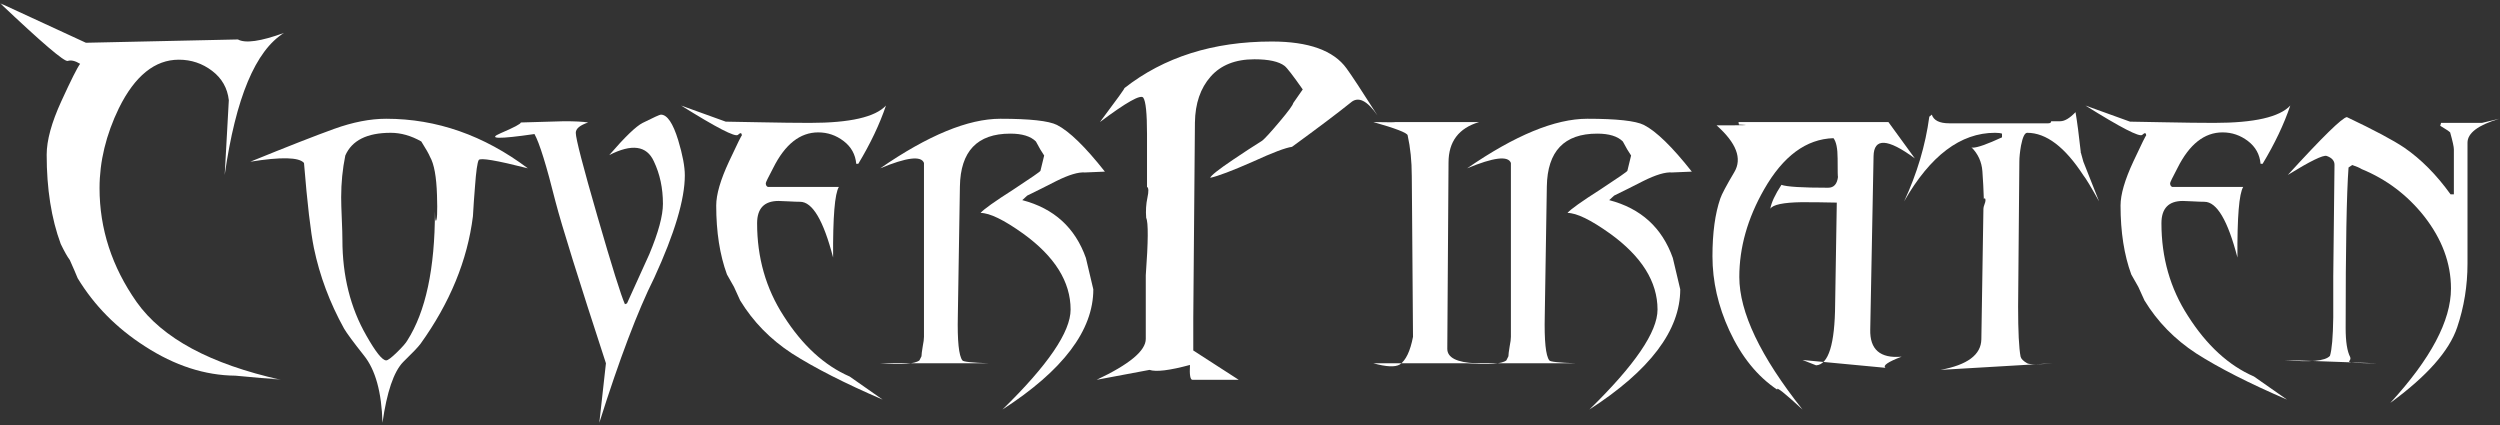 <?xml version="1.0" encoding="UTF-8"?>
<svg width="805px" height="137px" viewBox="0 0 805 137" version="1.1" xmlns="http://www.w3.org/2000/svg" xmlns:xlink="http://www.w3.org/1999/xlink">
    <rect x="0" y="0" width="805" height="137" fill="#333333" stroke="none"/>
    <!-- Generator: Sketch 45.2 (43514) - http://www.bohemiancoding.com/sketch -->
    <title>Untitled 2</title>
    <desc>Created with Sketch.</desc>
    <defs>
        <polygon id="path-1" points="0 122.168 0 0.872 91.504 0.872 91.504 122.168"></polygon>
    </defs>
    <g id="Page-1" stroke="none" stroke-width="1" fill="none" fill-rule="evenodd">
        <g>
            <g id="Group-3" transform="translate(0, 0.128)">
                <mask id="mask-2" fill="white">
                    <use xlink:href="#path-1"></use>
                </mask>
                <g id="Clip-2"></g>
                <path d="M91.504,10.448 C82.281,16.123 75.898,31.374 72.352,56.2 L73.682,32.127 C73.237,28.226 71.442,25.078 68.296,22.684 C65.147,20.29 61.579,19.093 57.589,19.093 C49.875,19.093 43.445,24.28 38.304,34.654 C34.135,43.255 32.053,51.857 32.053,60.456 C32.053,73.579 36.043,85.815 44.023,97.164 C52.269,108.781 67.741,117.114 90.44,122.168 L75.81,120.838 C65.968,120.75 56.259,117.602 46.683,111.395 C37.55,105.543 30.324,98.228 25.004,89.45 C24.472,88.12 23.629,86.171 22.477,83.598 C21.679,82.534 20.702,80.805 19.551,78.411 C16.536,70.254 15.029,60.678 15.029,49.683 C15.029,45.073 16.602,39.332 19.751,32.459 C22.897,25.589 24.915,21.576 25.802,20.423 C24.206,19.448 22.876,19.138 21.812,19.492 C20.748,19.847 13.477,13.64 -0,0.872 L27.664,13.64 L76.608,12.576 C79.002,13.906 83.967,13.197 91.504,10.448" id="Fill-1" fill="#FFFFFF" mask="url(#mask-2)"></path>
            </g>
            <path d="M140.048,68.032 C140.048,69.894 140.135,70.914 140.314,71.091 C140.756,71.091 140.89,68.344 140.713,62.845 C140.534,56.906 139.782,52.783 138.452,50.476 C138.097,49.591 137.166,47.949 135.659,45.555 C132.378,43.693 129.096,42.762 125.817,42.762 C118.19,42.762 113.315,45.202 111.187,50.077 C110.299,54.423 109.857,58.901 109.857,63.51 C109.857,65.106 109.923,67.413 110.056,70.426 C110.19,73.442 110.256,75.702 110.256,77.209 C110.256,88.826 112.827,99.111 117.97,108.065 C120.983,113.385 123.111,116.045 124.354,116.045 C124.886,116.045 126.037,115.181 127.812,113.452 C129.585,111.723 130.692,110.459 131.137,109.661 C137.076,100.351 140.048,86.475 140.048,68.032 M169.973,54.2 C159.865,51.63 154.589,50.742 154.146,51.54 C153.701,52.338 153.302,55.177 152.949,60.052 C152.683,63.244 152.461,66.436 152.284,69.628 C150.509,83.816 144.88,97.514 135.393,110.725 C134.595,111.789 132.733,113.74 129.807,116.577 C126.792,119.682 124.574,126.197 123.157,136.128 C122.891,126.286 120.896,119.06 117.172,114.449 C113.801,110.193 111.673,107.313 110.788,105.804 C106.176,97.471 102.941,88.826 101.079,79.869 C100.015,74.638 98.951,65.505 97.887,52.471 C96.291,50.609 90.528,50.476 80.597,52.072 C92.567,47.197 101.565,43.673 107.596,41.499 C113.625,39.327 119.211,38.24 124.354,38.24 C140.58,38.24 155.786,43.56 169.973,54.2" id="Fill-4" fill="#FFFFFF"></path>
            <path d="M220.513,56.461 C220.513,64.175 217.232,75.17 210.671,89.445 C205.351,100.085 199.453,115.646 192.982,136.128 L195.11,116.976 C186.332,90.11 180.923,72.776 178.884,64.973 C175.958,53.269 173.697,46 172.101,43.161 C160.487,44.846 156.852,44.757 161.195,42.895 C165.54,41.033 167.712,39.882 167.712,39.437 C175.958,39.171 180.613,39.038 181.677,39.038 C185.135,39.038 187.706,39.171 189.391,39.437 C186.731,40.324 185.401,41.432 185.401,42.762 C185.401,44.624 187.729,53.602 192.384,69.694 C197.039,85.788 199.986,95.21 201.228,97.957 L201.893,97.691 C204.287,92.461 206.681,87.184 209.075,81.864 C212.001,74.861 213.464,69.451 213.464,65.638 C213.464,60.584 212.488,56.018 210.538,51.939 C208.231,46.885 203.444,46.22 196.174,49.944 C201.228,44.092 204.819,40.634 206.947,39.57 C210.492,37.797 212.444,36.91 212.799,36.91 C214.838,36.91 216.7,39.659 218.385,45.156 C219.803,49.857 220.513,53.625 220.513,56.461" id="Fill-6" fill="#FFFFFF"></path>
            <path d="M285.285,33.984 C283.244,40.015 280.275,46.266 276.374,52.737 L275.709,52.737 C275.443,49.724 274.09,47.284 271.652,45.422 C269.213,43.56 266.486,42.629 263.473,42.629 C257.621,42.629 252.787,46.442 248.976,54.067 C247.38,57.083 246.582,58.722 246.582,58.988 C246.582,59.609 246.802,60.008 247.247,60.185 L270.123,60.185 C268.793,62.313 268.172,69.894 268.261,82.928 C265.156,70.958 261.611,64.973 257.621,64.973 C256.734,64.973 255.514,64.929 253.963,64.84 C252.411,64.753 251.324,64.707 250.705,64.707 C246.094,64.707 243.789,67.101 243.789,71.889 C243.789,82.974 246.625,92.903 252.301,101.681 C258.329,111.17 265.422,117.687 273.581,121.232 L284.221,128.68 C272.072,123.447 262.32,118.485 254.961,113.784 C248.045,109.262 242.503,103.589 238.336,96.76 C237.891,95.785 237.226,94.322 236.341,92.371 C235.809,91.486 235.055,90.156 234.08,88.381 C231.773,82.087 230.622,74.682 230.622,66.17 C230.622,62.625 231.995,57.903 234.745,52.005 C237.492,46.11 238.868,43.34 238.868,43.693 C238.868,42.718 238.446,42.629 237.604,43.427 C236.761,44.225 230.665,41.079 219.317,33.984 L233.681,39.171 C234.479,39.171 238.114,39.237 244.587,39.371 C251.058,39.504 256.468,39.57 260.813,39.57 C273.668,39.57 281.827,37.708 285.285,33.984" id="Fill-8" fill="#FFFFFF"></path>
            <path d="M352.049,93.169 C352.049,106.382 342.294,119.283 322.789,131.872 C337.419,117.597 344.734,106.868 344.734,99.686 C344.734,90.731 339.634,82.575 329.439,75.214 C323.232,70.781 318.666,68.564 315.74,68.564 C316.715,67.413 320.262,64.886 326.38,60.983 C332.053,57.259 334.935,55.264 335.025,54.998 L336.222,50.077 C335.424,48.926 334.536,47.417 333.562,45.555 C331.877,43.872 329.127,43.028 325.316,43.028 C314.676,43.028 309.266,48.703 309.09,60.052 L308.425,101.681 C308.246,109.751 308.735,114.538 309.888,116.045 C310.154,116.49 313.034,116.799 318.533,116.976 L283.421,116.976 C290.337,117.508 294.547,117.198 296.056,116.045 L296.721,114.715 C296.721,114.183 296.854,113.119 297.12,111.523 C297.386,110.193 297.519,109.175 297.519,108.464 L297.519,52.471 C296.632,50.077 291.933,50.655 283.421,54.2 C298.849,43.56 311.75,38.24 322.124,38.24 C331.611,38.24 337.685,38.905 340.345,40.235 C344.335,42.276 349.476,47.284 355.773,55.264 L349.389,55.53 C347.261,55.354 344.156,56.284 340.079,58.323 C336.974,59.919 333.871,61.471 330.769,62.978 L329.173,64.441 C339.368,67.101 346.197,73.308 349.655,83.061 L352.049,93.169 Z" id="Fill-10" fill="#FFFFFF"></path>
            <path d="M443.553,37.176 C440.182,32.301 437.302,30.925 434.908,33.053 C430.828,36.335 424.534,41.079 416.022,47.284 C413.981,47.55 409.771,49.146 403.387,52.072 C396.737,54.998 392.169,56.727 389.688,57.259 C389.865,56.551 392.391,54.555 397.269,51.274 C400.282,49.236 403.341,47.24 406.446,45.289 C407.331,44.58 409.193,42.542 412.032,39.171 C414.868,35.802 416.331,33.807 416.421,33.186 L419.48,28.797 C416.375,24.364 414.426,21.838 413.628,21.216 C411.766,19.799 408.528,19.088 403.919,19.088 C397.801,19.088 393.1,20.95 389.821,24.674 C386.539,28.398 384.854,33.319 384.767,39.437 L384.235,102.479 L384.235,112.853 L398.865,122.296 L383.969,122.296 C383.258,122.296 382.992,120.7 383.171,117.508 C376.608,119.283 372.265,119.815 370.137,119.104 L353.113,122.296 C363.663,117.331 368.94,112.943 368.94,109.129 L368.94,88.647 C369.738,77.741 369.782,71.579 369.073,70.16 C368.894,67.856 369.027,65.684 369.472,63.643 C369.914,61.605 369.871,60.451 369.339,60.185 L369.339,43.161 C369.339,36.511 368.94,32.611 368.142,31.457 C367.344,30.306 362.689,32.92 354.177,39.304 C359.763,31.856 362.377,28.221 362.024,28.398 C374.792,18.38 390.619,13.369 409.505,13.369 C421.386,13.369 429.409,16.252 433.578,22.014 C435.084,24.055 438.409,29.109 443.553,37.176" id="Fill-12" fill="#FFFFFF"></path>
            <path d="M476.269,39.304 C469.706,41.256 466.427,45.601 466.427,52.338 L466.028,112.321 C466.028,115.16 469.087,116.71 475.205,116.976 L442.221,116.976 C446.39,118.13 449.224,118.262 450.733,117.375 C452.682,116.045 454.102,113.075 454.989,108.464 C454.723,72.467 454.59,55.177 454.59,56.594 C454.59,51.896 454.145,47.55 453.26,43.56 C453.081,42.762 449.403,41.345 442.221,39.304 C446.922,39.393 449.27,39.393 449.27,39.304 L476.269,39.304 Z" id="Fill-14" fill="#FFFFFF"></path>
            <path d="M541.039,93.169 C541.039,106.382 531.284,119.283 511.779,131.872 C526.409,117.597 533.724,106.868 533.724,99.686 C533.724,90.731 528.624,82.575 518.429,75.214 C512.222,70.781 507.656,68.564 504.73,68.564 C505.705,67.413 509.252,64.886 515.37,60.983 C521.043,57.259 523.925,55.264 524.015,54.998 L525.212,50.077 C524.414,48.926 523.526,47.417 522.552,45.555 C520.867,43.872 518.117,43.028 514.306,43.028 C503.666,43.028 498.256,48.703 498.08,60.052 L497.415,101.681 C497.236,109.751 497.725,114.538 498.878,116.045 C499.144,116.49 502.024,116.799 507.523,116.976 L472.411,116.976 C479.327,117.508 483.537,117.198 485.046,116.045 L485.711,114.715 C485.711,114.183 485.844,113.119 486.11,111.523 C486.376,110.193 486.509,109.175 486.509,108.464 L486.509,52.471 C485.622,50.077 480.923,50.655 472.411,54.2 C487.839,43.56 500.74,38.24 511.114,38.24 C520.601,38.24 526.675,38.905 529.335,40.235 C533.325,42.276 538.466,47.284 544.763,55.264 L538.379,55.53 C536.251,55.354 533.146,56.284 529.069,58.323 C525.964,59.919 522.861,61.471 519.759,62.978 L518.163,64.441 C528.358,67.101 535.187,73.308 538.645,83.061 L541.039,93.169 Z" id="Fill-16" fill="#FFFFFF"></path>
            <path d="M608.071,39.304 L616.584,51.008 C607.805,44.537 603.371,44.315 603.284,50.343 L602.219,106.07 C602.041,112.544 605.412,115.47 612.328,114.848 C607.892,116.533 606.164,117.731 607.14,118.439 L580.408,115.912 L584.797,117.641 C588.787,117.375 590.825,110.815 590.915,97.957 L591.446,65.239 C587.634,65.152 583.866,65.106 580.141,65.106 C574.2,65.196 570.832,65.904 570.034,67.234 C570.386,65.196 571.584,62.625 573.625,59.52 C575.307,60.141 580.318,60.451 588.653,60.451 C590.515,60.451 591.58,59.254 591.845,56.86 C591.757,57.305 591.713,55.354 591.713,51.008 C591.713,47.816 591.267,45.645 590.383,44.491 C581.604,44.757 574.157,50.256 568.039,60.983 C562.718,70.293 560.058,79.693 560.058,89.179 C560.058,100.53 566.842,114.761 580.408,131.872 C574.555,126.463 571.849,124.335 572.295,125.488 C565.911,121.232 560.767,114.894 556.866,106.469 C553.23,98.578 551.413,90.598 551.413,82.529 C551.413,74.994 552.255,68.786 553.941,63.909 C554.383,62.579 555.89,59.742 558.463,55.397 C561.033,51.054 559.128,46.044 552.743,40.368 C561.964,40.368 564.358,40.281 559.925,40.102 L559.793,39.304 L608.071,39.304 Z" id="Fill-18" fill="#FFFFFF"></path>
            <path d="M675.9,64.84 C673.328,60.231 671.644,57.438 670.846,56.461 C664.905,47.33 658.876,42.762 652.758,42.762 C651.96,42.762 651.295,44.138 650.763,46.885 C650.408,48.926 650.231,50.655 650.231,52.072 C649.965,83.107 649.832,98.668 649.832,98.755 C649.832,106.735 650.098,112.101 650.63,114.848 C650.806,115.559 651.515,116.267 652.758,116.976 C653.643,117.421 656.392,117.421 661.004,116.976 L624.828,119.104 C633.516,117.508 637.906,114.229 637.995,109.262 L638.66,67.234 C638.66,66.881 638.77,66.415 638.993,65.838 C639.212,65.262 639.325,64.84 639.325,64.574 C639.325,63.865 639.146,63.689 638.793,64.042 C638.704,61.116 638.547,58.147 638.328,55.131 C638.105,52.118 636.931,49.545 634.803,47.417 L635.202,47.55 C636.709,47.55 639.857,46.443 644.645,44.225 L644.645,43.028 C644.113,42.851 643.359,42.762 642.384,42.762 C631.299,42.762 621.546,50.123 613.124,64.84 C617.291,55.885 619.995,46.798 621.237,37.575 L622.035,36.91 C622.654,38.772 624.516,39.703 627.621,39.703 L659.541,39.703 C660.161,39.703 660.472,39.483 660.472,39.038 L663.398,39.038 C664.815,39.038 666.457,38.064 668.319,36.112 C668.851,39.217 669.426,43.606 670.048,49.279 L669.915,49.146 L670.048,49.146 L670.181,49.678 L670.846,52.072 L675.9,64.84 Z" id="Fill-20" fill="#FFFFFF"></path>
            <path d="M737.478,33.984 C735.438,40.015 732.468,46.266 728.568,52.737 L727.903,52.737 C727.636,49.724 726.284,47.284 723.846,45.422 C721.406,43.56 718.68,42.629 715.666,42.629 C709.814,42.629 704.981,46.442 701.169,54.067 C699.574,57.083 698.776,58.722 698.776,58.988 C698.776,59.609 698.996,60.008 699.44,60.185 L722.317,60.185 C720.987,62.313 720.365,69.894 720.455,82.928 C717.35,70.958 713.804,64.973 709.814,64.973 C708.927,64.973 707.707,64.929 706.157,64.84 C704.605,64.753 703.518,64.707 702.898,64.707 C698.287,64.707 695.983,67.101 695.983,71.889 C695.983,82.974 698.819,92.903 704.495,101.681 C710.523,111.17 717.616,117.687 725.775,121.232 L736.415,128.68 C724.266,123.447 714.513,118.485 707.155,113.784 C700.239,109.262 694.696,103.589 690.53,96.76 C690.084,95.785 689.419,94.322 688.535,92.371 C688.002,91.486 687.249,90.156 686.273,88.381 C683.966,82.087 682.815,74.682 682.815,66.17 C682.815,62.625 684.189,57.903 686.938,52.005 C689.686,46.11 691.061,43.34 691.061,43.693 C691.061,42.718 690.639,42.629 689.798,43.427 C688.955,44.225 682.859,41.079 671.51,33.984 L685.874,39.171 C686.672,39.171 690.307,39.237 696.781,39.371 C703.251,39.504 708.661,39.57 713.006,39.57 C725.862,39.57 734.02,37.708 737.478,33.984" id="Fill-22" fill="#FFFFFF"></path>
            <path d="M804.775,38.24 C797.946,40.281 794.534,42.851 794.534,45.954 L794.534,84.923 C794.534,92.018 793.424,98.844 791.21,105.405 C788.636,113.032 781.455,121.145 769.663,129.744 C782.697,115.559 789.214,103.277 789.214,92.903 C789.214,84.746 786.332,76.989 780.569,69.628 C775.16,62.802 768.466,57.747 760.486,54.466 C759.775,54.024 758.757,53.581 757.427,53.136 L756.23,53.934 C755.609,62.27 755.299,79.516 755.299,105.671 C755.299,110.016 755.786,113.119 756.762,114.981 C756.939,115.426 756.829,115.868 756.429,116.311 C756.031,116.756 759.023,116.976 765.407,116.976 L735.615,115.912 C743.861,116.71 748.736,116.267 750.245,114.582 C750.865,112.633 751.219,108.51 751.309,102.213 L751.309,89.046 L751.708,53.269 C751.796,51.852 750.954,50.831 749.181,50.21 C748.028,49.857 743.861,51.896 736.679,56.328 C747.851,44.092 754.189,37.887 755.698,37.708 C764.476,41.877 770.637,45.156 774.185,47.55 C779.592,51.274 784.559,56.284 789.081,62.579 L790.145,62.579 L790.145,48.082 C790.145,47.284 789.746,45.468 788.948,42.629 C788.592,42.276 787.529,41.565 785.756,40.501 L786.022,39.57 L799.189,39.57 L804.775,38.24 Z" id="Fill-24" fill="#FFFFFF"></path>
        </g>
    </g>
</svg>